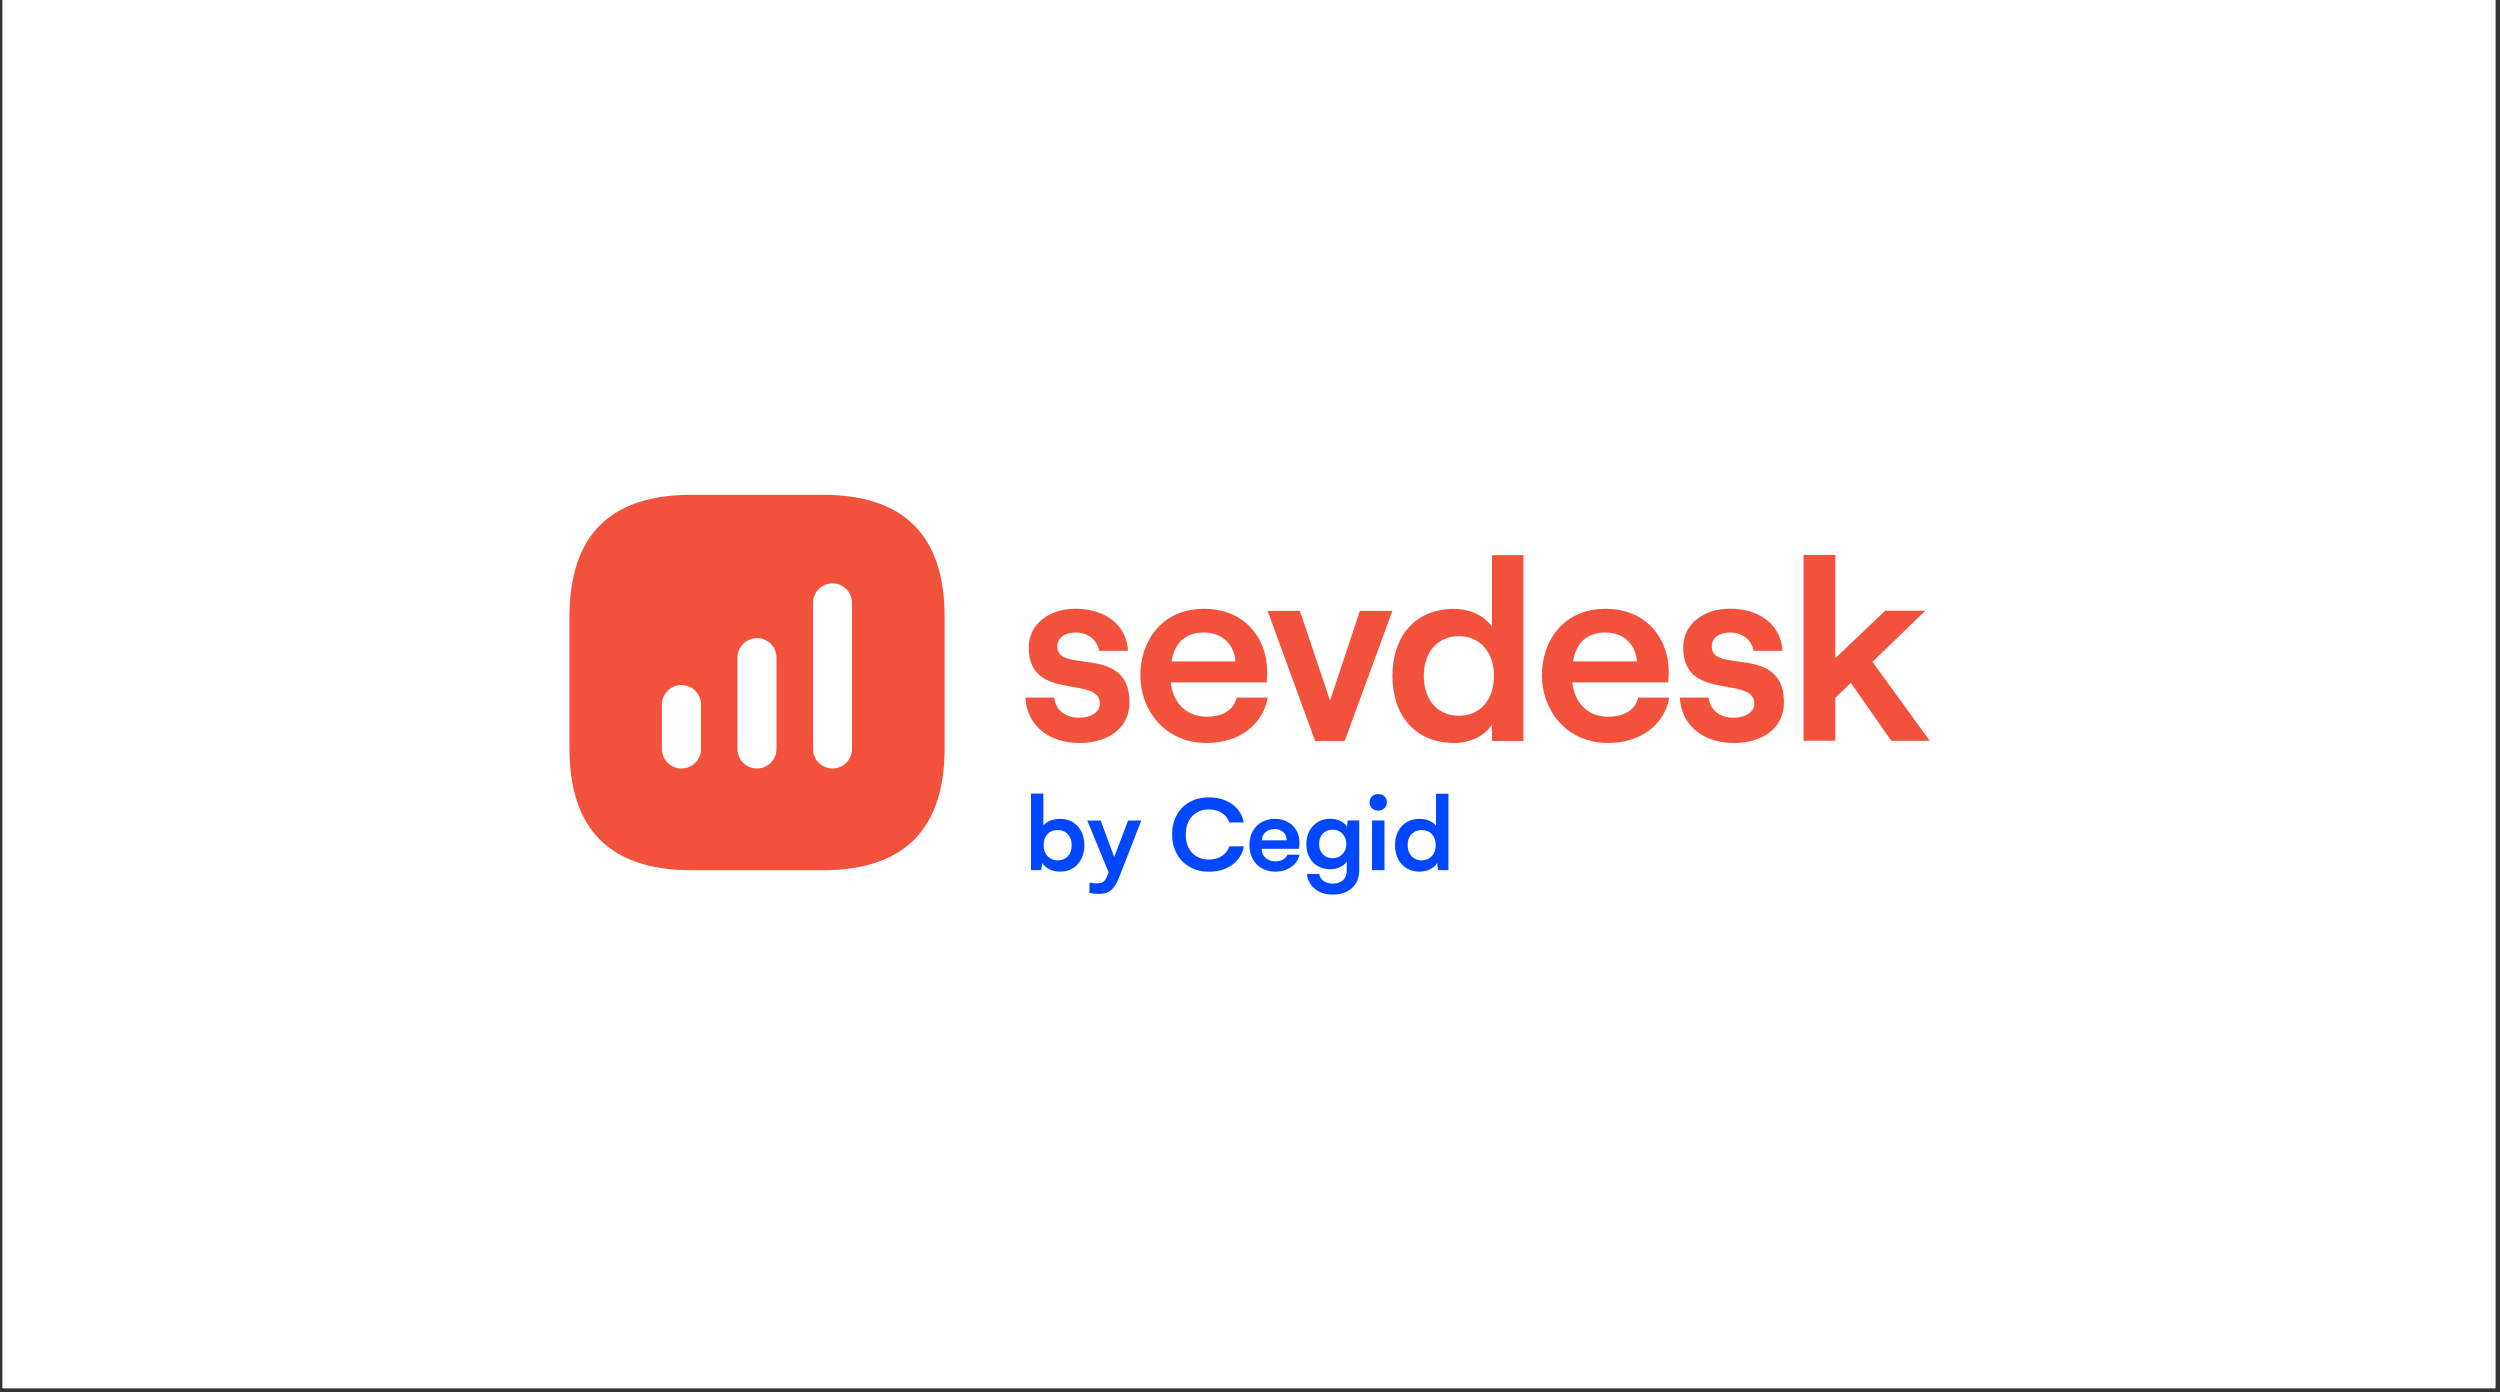 <?xml version="1.0" encoding="UTF-8"?> <svg xmlns="http://www.w3.org/2000/svg" xmlns:xlink="http://www.w3.org/1999/xlink" width="413" zoomAndPan="magnify" viewBox="0 0 309.75 172.5" height="230" preserveAspectRatio="xMidYMid meet" version="1.0"><rect x="0" y="0" width="309.75" height="172.5" fill="#333333" stroke="none"/><defs><clipPath id="e11d3a302e"><path d="M 0.324 0 L 309.176 0 L 309.176 172 L 0.324 172 Z M 0.324 0 " clip-rule="nonzero"></path></clipPath><clipPath id="1e5ca5512a"><path d="M 127 68 L 239.707 68 L 239.707 93 L 127 93 Z M 127 68 " clip-rule="nonzero"></path></clipPath></defs><g clip-path="url(#e11d3a302e)"><path fill="#ffffff" d="M 0.324 0 L 309.176 0 L 309.176 172 L 0.324 172 Z M 0.324 0 " fill-opacity="1" fill-rule="nonzero"></path><path fill="#ffffff" d="M 0.324 0 L 309.176 0 L 309.176 172 L 0.324 172 Z M 0.324 0 " fill-opacity="1" fill-rule="nonzero"></path></g><path fill="#f2523b" d="M 101.926 61.305 L 85.656 61.305 C 75.594 61.305 70.555 66.336 70.555 76.422 L 70.555 92.703 C 70.555 102.777 75.594 107.82 85.656 107.82 L 101.926 107.82 C 112 107.82 117.039 102.777 117.039 92.703 L 117.039 76.422 C 117.039 66.336 112 61.305 101.926 61.305 Z M 86.848 92.793 C 86.848 94.137 85.766 95.215 84.434 95.215 C 83.098 95.215 82.008 94.137 82.008 92.793 L 82.008 87.297 C 82.008 85.965 83.086 84.875 84.434 84.875 C 85.777 84.875 86.848 85.965 86.848 87.297 Z M 96.207 92.805 C 96.207 94.137 95.125 95.215 93.793 95.215 C 92.457 95.215 91.367 94.137 91.367 92.805 L 91.367 81.484 C 91.367 80.152 92.445 79.062 93.793 79.062 C 95.137 79.062 96.207 80.152 96.207 81.484 Z M 105.562 92.805 C 105.562 94.137 104.484 95.215 103.148 95.215 C 101.816 95.215 100.734 94.137 100.734 92.805 L 100.734 74.703 C 100.734 73.359 101.816 72.281 103.148 72.281 C 104.484 72.281 105.562 73.359 105.562 74.703 Z M 105.562 92.805 " fill-opacity="1" fill-rule="nonzero"></path><g clip-path="url(#1e5ca5512a)"><path fill="#f2523b" d="M 227.402 86.461 L 229.32 84.602 L 234.336 91.789 L 239.102 91.789 L 232 82.004 L 238.547 75.672 L 233.566 75.672 L 227.395 81.551 L 227.395 68.758 L 223.457 68.758 L 223.457 91.777 L 227.395 91.777 L 227.395 86.438 Z M 208.125 86.43 L 211.707 86.43 C 211.871 87.969 213.051 88.926 214.805 88.926 C 216.336 88.926 217.363 88.156 217.363 87.199 C 217.363 85.691 215.809 85.426 214 85.105 C 211.508 84.68 208.543 84.172 208.543 80.219 C 208.543 77.402 211 75.418 214.332 75.418 C 218.102 75.418 220.691 77.5 220.844 80.637 L 217.262 80.637 C 217.043 79.141 215.664 78.371 214.418 78.371 C 213.008 78.371 212.082 79.008 212.082 80.098 C 212.082 81.527 213.582 81.727 215.344 81.957 C 217.902 82.301 221.031 82.73 221.031 87.035 C 221.031 90.074 218.574 92.055 214.805 92.055 C 211.035 92.055 208.312 89.875 208.125 86.43 Z M 202.824 81.949 L 194.898 81.949 C 195.305 79.516 196.715 78.371 198.922 78.371 C 201.258 78.371 202.656 79.91 202.824 81.949 Z M 199.25 92.055 C 203.207 92.055 206.219 89.852 206.824 86.43 L 202.988 86.43 C 202.578 87.969 201.27 88.797 199.25 88.797 C 196.758 88.797 195.094 87.133 194.809 84.547 L 206.691 84.547 C 206.723 84.227 206.758 83.742 206.758 83.203 C 206.758 79.359 204.199 75.43 198.93 75.43 C 193.66 75.43 191.039 79.461 191.039 83.676 C 191.039 87.895 193.98 92.055 199.25 92.055 Z M 161.055 75.684 L 157.055 75.684 L 162.941 91.801 L 166.609 91.801 L 172.52 75.684 L 168.496 75.684 L 164.793 86.812 Z M 145.148 81.949 L 153.074 81.949 C 152.91 79.898 151.508 78.371 149.172 78.371 C 146.969 78.371 145.555 79.516 145.148 81.949 Z M 157.074 86.43 C 156.469 89.852 153.461 92.055 149.504 92.055 C 144.234 92.055 141.289 87.895 141.289 83.676 C 141.289 79.461 143.914 75.43 149.184 75.43 C 154.453 75.43 157.008 79.359 157.008 83.203 C 157.008 83.742 156.977 84.227 156.945 84.547 L 145.059 84.547 C 145.348 87.133 147.012 88.797 149.504 88.797 C 151.52 88.797 152.832 87.969 153.238 86.43 Z M 127.039 86.43 L 130.621 86.43 C 130.785 87.969 131.965 88.926 133.719 88.926 C 135.25 88.926 136.273 88.156 136.273 87.199 C 136.273 85.691 134.719 85.426 132.914 85.105 C 130.422 84.68 127.457 84.172 127.457 80.219 C 127.457 77.402 129.914 75.418 133.242 75.418 C 137.012 75.418 139.605 77.5 139.758 80.637 L 136.176 80.637 C 135.957 79.141 134.578 78.371 133.332 78.371 C 131.922 78.371 130.996 79.008 130.996 80.098 C 130.996 81.527 132.492 81.727 134.258 81.957 C 136.816 82.301 139.945 82.73 139.945 87.035 C 139.945 90.074 137.488 92.055 133.719 92.055 C 129.949 92.055 127.227 89.875 127.039 86.43 Z M 185.098 83.754 C 185.098 80.781 183.367 78.82 180.754 78.82 C 178.141 78.82 176.41 80.77 176.41 83.754 C 176.41 86.738 178.141 88.684 180.754 88.684 C 183.367 88.684 185.098 86.738 185.098 83.754 Z M 172.52 83.754 C 172.52 78.82 175.363 75.441 180.125 75.441 C 182.23 75.441 183.93 76.332 184.855 77.645 L 184.855 68.781 L 188.758 68.781 L 188.758 91.801 L 184.855 91.801 L 184.855 89.785 C 183.93 91.195 182.133 92.055 180.191 92.055 C 175.363 92.055 172.52 88.664 172.52 83.742 Z M 172.52 83.754 " fill-opacity="1" fill-rule="evenodd"></path></g><path fill="#0047ff" d="M 132.902 101.863 C 133.355 102.141 133.719 102.512 133.973 103.008 C 134.227 103.504 134.355 104.066 134.355 104.715 C 134.355 105.363 134.227 105.926 133.973 106.434 C 133.707 106.93 133.355 107.312 132.902 107.59 C 132.449 107.863 131.934 107.996 131.348 107.996 C 130.875 107.996 130.434 107.898 130.035 107.711 C 129.641 107.523 129.332 107.258 129.121 106.918 L 129.012 107.809 L 127.742 107.809 L 127.742 98.328 L 129.273 98.328 L 129.273 102.293 C 129.484 102.027 129.77 101.82 130.137 101.676 C 130.5 101.535 130.895 101.457 131.336 101.457 C 131.934 101.457 132.461 101.59 132.914 101.863 Z M 132.305 106.082 C 132.625 105.738 132.781 105.277 132.781 104.715 C 132.781 104.152 132.617 103.703 132.305 103.359 C 131.996 103.02 131.566 102.844 131.039 102.844 C 130.512 102.844 130.102 103.008 129.781 103.352 C 129.461 103.691 129.309 104.141 129.309 104.703 C 129.309 105.266 129.473 105.738 129.793 106.082 C 130.113 106.422 130.531 106.598 131.062 106.598 C 131.59 106.598 131.996 106.422 132.316 106.082 Z M 132.305 106.082 " fill-opacity="1" fill-rule="nonzero"></path><path fill="#0047ff" d="M 141.41 101.656 L 138.578 108.91 C 138.348 109.48 138.051 109.934 137.688 110.266 C 137.32 110.594 136.793 110.758 136.098 110.758 C 135.723 110.758 135.348 110.715 134.973 110.629 L 134.996 109.352 C 135.34 109.414 135.613 109.449 135.836 109.449 C 136.254 109.449 136.562 109.371 136.75 109.219 C 136.938 109.062 137.078 108.82 137.191 108.504 L 137.355 108.074 L 134.711 101.664 L 136.375 101.664 L 138.051 106.18 L 139.77 101.664 L 141.41 101.664 Z M 141.41 101.656 " fill-opacity="1" fill-rule="nonzero"></path><path fill="#0047ff" d="M 147.43 107.422 C 146.734 107.039 146.195 106.5 145.809 105.793 C 145.426 105.09 145.227 104.285 145.227 103.383 C 145.227 102.48 145.414 101.676 145.801 100.984 C 146.184 100.289 146.715 99.738 147.41 99.363 C 148.102 98.98 148.898 98.793 149.789 98.793 C 150.527 98.793 151.199 98.914 151.816 99.168 C 152.426 99.418 152.941 99.781 153.34 100.258 C 153.734 100.73 154 101.281 154.109 101.906 L 152.305 101.906 C 152.16 101.434 151.863 101.039 151.41 100.742 C 150.957 100.441 150.406 100.289 149.777 100.289 C 149.207 100.289 148.711 100.41 148.27 100.676 C 147.828 100.938 147.496 101.301 147.266 101.766 C 147.035 102.238 146.914 102.789 146.914 103.406 C 146.914 104.02 147.035 104.582 147.266 105.047 C 147.508 105.52 147.84 105.871 148.277 106.125 C 148.719 106.379 149.207 106.5 149.777 106.5 C 150.395 106.5 150.938 106.355 151.398 106.047 C 151.863 105.75 152.16 105.355 152.312 104.859 L 154.121 104.859 C 154.012 105.477 153.77 106.023 153.371 106.5 C 152.977 106.973 152.469 107.348 151.863 107.609 C 151.254 107.875 150.562 108.008 149.812 108.008 C 148.918 108.008 148.137 107.82 147.441 107.434 Z M 147.43 107.422 " fill-opacity="1" fill-rule="nonzero"></path><path fill="#0047ff" d="M 159.984 107.414 C 159.434 107.797 158.773 107.996 158 107.996 C 157.363 107.996 156.812 107.852 156.328 107.578 C 155.84 107.301 155.465 106.918 155.203 106.41 C 154.938 105.902 154.805 105.344 154.805 104.691 C 154.805 104.043 154.938 103.473 155.215 102.988 C 155.488 102.504 155.863 102.117 156.336 101.852 C 156.812 101.59 157.363 101.457 157.969 101.457 C 158.574 101.457 159.094 101.578 159.555 101.84 C 160.02 102.094 160.371 102.445 160.625 102.887 C 160.879 103.328 161 103.836 161 104.406 C 161 104.715 160.977 104.969 160.934 105.168 L 156.316 105.168 C 156.336 105.629 156.492 106.016 156.801 106.289 C 157.109 106.574 157.504 106.719 158 106.719 C 158.375 106.719 158.684 106.652 158.961 106.5 C 159.238 106.344 159.414 106.145 159.512 105.895 L 161.012 105.895 C 160.879 106.52 160.527 107.027 159.977 107.414 Z M 159.422 104.121 C 159.422 103.691 159.27 103.352 158.992 103.098 C 158.719 102.844 158.355 102.723 157.914 102.723 C 157.473 102.723 157.086 102.844 156.801 103.109 C 156.512 103.359 156.348 103.703 156.336 104.121 C 156.336 104.121 159.422 104.121 159.422 104.121 Z M 159.422 104.121 " fill-opacity="1" fill-rule="nonzero"></path><path fill="#0047ff" d="M 168.406 101.656 L 168.406 107.809 C 168.406 108.734 168.109 109.473 167.527 110.012 C 166.93 110.562 166.137 110.836 165.121 110.836 C 164.242 110.836 163.504 110.605 162.93 110.145 C 162.355 109.68 162.016 109.062 161.926 108.281 L 163.457 108.281 C 163.523 108.668 163.711 108.965 164.02 109.172 C 164.328 109.383 164.691 109.48 165.121 109.48 C 165.676 109.48 166.105 109.34 166.414 109.043 C 166.723 108.746 166.863 108.359 166.863 107.863 L 166.863 106.742 C 166.668 107.039 166.391 107.27 166.027 107.445 C 165.664 107.621 165.254 107.699 164.793 107.699 C 164.219 107.699 163.711 107.566 163.262 107.301 C 162.809 107.039 162.465 106.676 162.223 106.203 C 161.98 105.727 161.859 105.199 161.859 104.594 C 161.859 103.988 161.98 103.449 162.234 102.965 C 162.488 102.48 162.84 102.117 163.281 101.84 C 163.734 101.578 164.242 101.445 164.812 101.445 C 165.277 101.445 165.695 101.535 166.07 101.711 C 166.445 101.887 166.711 102.141 166.898 102.445 L 166.984 101.645 L 168.406 101.645 Z M 166.324 105.84 C 166.645 105.496 166.809 105.078 166.809 104.562 C 166.809 104.043 166.645 103.637 166.324 103.293 C 166.004 102.953 165.586 102.801 165.09 102.801 C 164.594 102.801 164.188 102.965 163.887 103.293 C 163.578 103.637 163.438 104.055 163.438 104.57 C 163.438 105.09 163.59 105.52 163.898 105.84 C 164.207 106.168 164.605 106.332 165.102 106.332 C 165.598 106.332 166.016 106.168 166.336 105.828 Z M 166.324 105.84 " fill-opacity="1" fill-rule="nonzero"></path><path fill="#0047ff" d="M 169.996 100.145 C 169.797 99.949 169.688 99.707 169.688 99.41 C 169.688 99.109 169.785 98.867 169.996 98.672 C 170.203 98.473 170.457 98.383 170.766 98.383 C 171.074 98.383 171.34 98.484 171.539 98.672 C 171.738 98.867 171.836 99.109 171.836 99.41 C 171.836 99.707 171.738 99.938 171.527 100.137 C 171.316 100.332 171.074 100.441 170.766 100.441 C 170.457 100.441 170.195 100.344 169.996 100.145 Z M 169.996 101.656 L 171.539 101.656 L 171.539 107.809 L 169.996 107.809 Z M 169.996 101.656 " fill-opacity="1" fill-rule="nonzero"></path><path fill="#0047ff" d="M 179.465 98.328 L 179.465 107.809 L 178.176 107.809 L 178.062 106.918 C 177.867 107.246 177.566 107.512 177.172 107.711 C 176.773 107.906 176.332 107.996 175.848 107.996 C 175.266 107.996 174.746 107.863 174.293 107.59 C 173.844 107.312 173.477 106.93 173.227 106.434 C 172.973 105.938 172.84 105.363 172.84 104.715 C 172.84 104.066 172.961 103.504 173.227 103.008 C 173.477 102.512 173.844 102.129 174.293 101.863 C 174.746 101.59 175.273 101.457 175.848 101.457 C 176.301 101.457 176.695 101.523 177.062 101.676 C 177.414 101.82 177.699 102.027 177.922 102.305 L 177.922 98.34 L 179.465 98.34 Z M 177.402 106.07 C 177.723 105.719 177.887 105.266 177.887 104.703 C 177.887 104.141 177.723 103.691 177.414 103.352 C 177.094 103.008 176.676 102.844 176.145 102.844 C 175.617 102.844 175.199 103.02 174.879 103.359 C 174.559 103.703 174.406 104.152 174.406 104.715 C 174.406 105.277 174.57 105.727 174.891 106.082 C 175.211 106.422 175.629 106.598 176.137 106.598 C 176.641 106.598 177.07 106.422 177.402 106.07 Z M 177.402 106.07 " fill-opacity="1" fill-rule="nonzero"></path></svg> 
